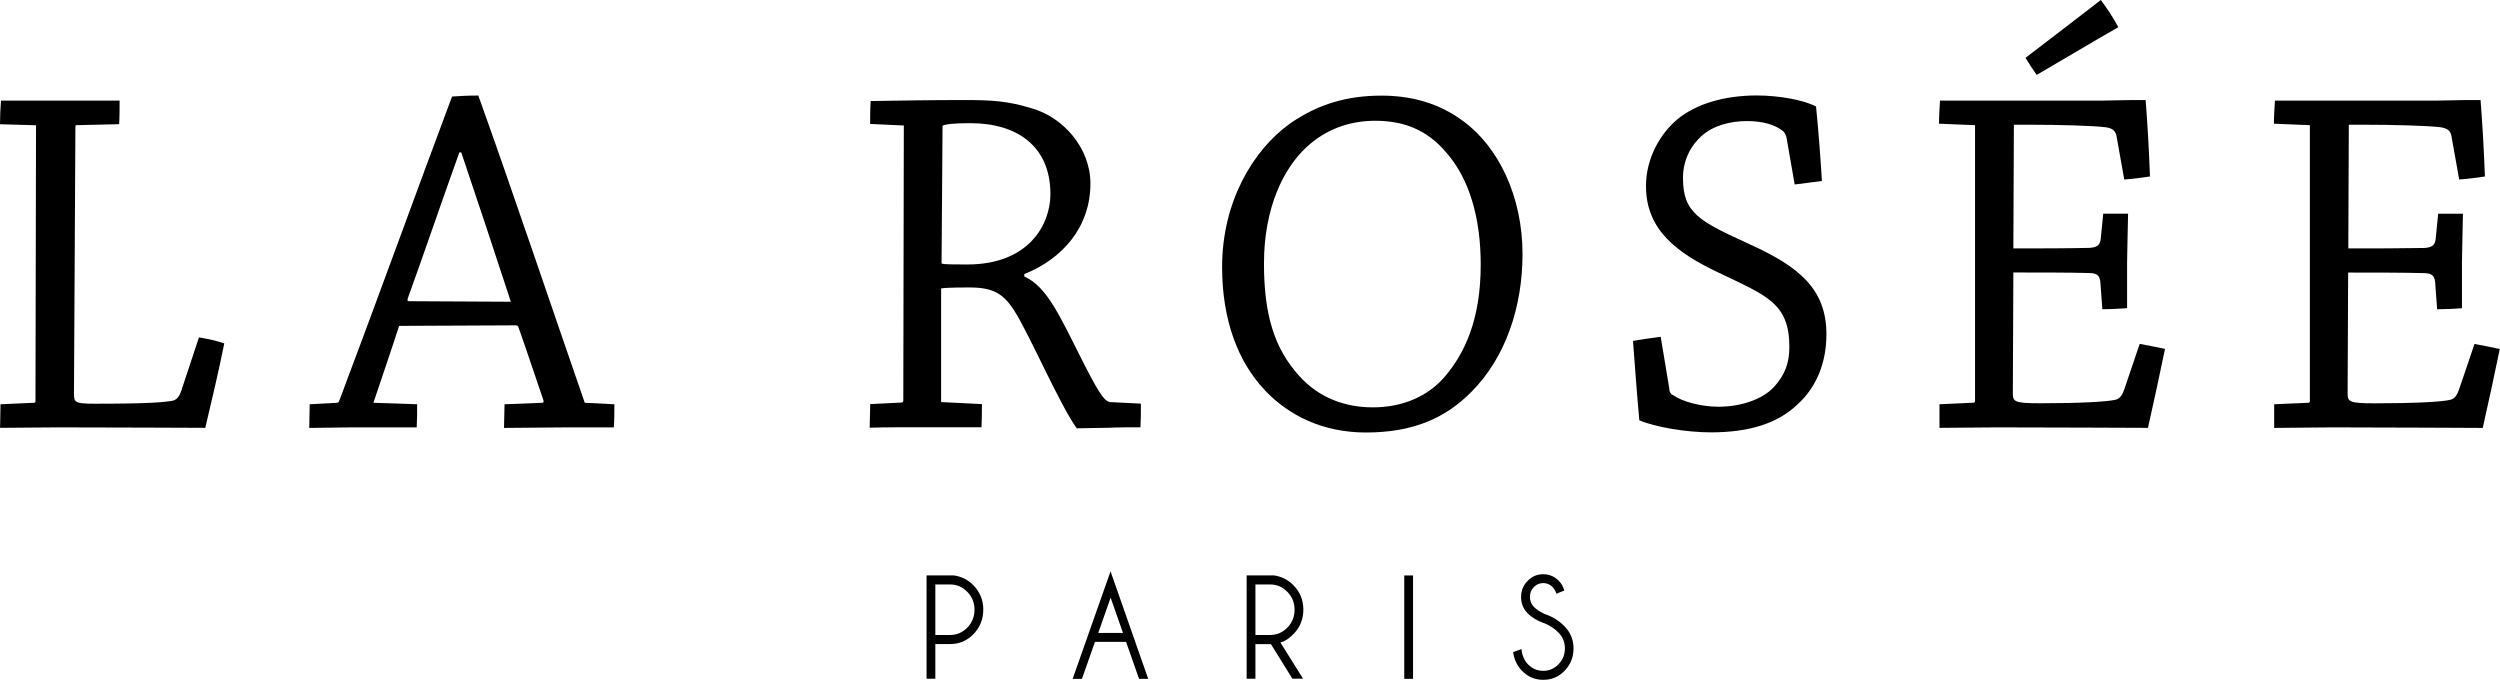 <svg width="125" height="34" viewBox="0 0 125 34" fill="none" xmlns="http://www.w3.org/2000/svg">
<g clip-path="url(#clip0_2196_1325)">
<path d="M0 6.209C0 5.805 0.023 5.405 0.049 5.029H5.98C5.98 5.405 5.98 5.832 5.957 6.209L3.819 6.259C3.77 6.259 3.77 6.286 3.77 6.36L3.699 19.658C3.699 20.112 3.721 20.186 4.745 20.186C7.443 20.186 8.245 20.112 8.635 20.034C8.853 19.984 8.977 19.809 9.074 19.507L9.948 16.868C10.387 16.942 10.849 17.043 11.213 17.171C10.969 18.401 10.582 20.061 10.264 21.392C9.119 21.392 6.156 21.369 2.873 21.369C1.853 21.369 0.882 21.392 0.004 21.392C0.004 21.016 0.026 20.589 0.026 20.213L1.703 20.139C1.752 20.139 1.774 20.112 1.774 20.038L1.801 6.263L0.004 6.212L0 6.209Z" fill="black"/>
<path d="M16.843 20.139C16.892 20.139 16.941 20.112 16.963 20.038C18.666 15.537 20.925 9.301 22.602 4.827C22.868 4.804 23.404 4.777 23.915 4.777C25.543 9.301 27.658 15.588 29.238 20.139L30.719 20.213C30.719 20.566 30.719 20.993 30.693 21.369H28.409C27.291 21.369 26.173 21.396 25.201 21.396C25.201 20.993 25.227 20.593 25.227 20.213L27.122 20.139C27.171 20.139 27.193 20.089 27.171 20.011C26.78 18.882 26.319 17.473 25.933 16.391C25.906 16.29 25.861 16.267 25.764 16.267L19.957 16.294C19.567 17.501 19.057 18.983 18.67 20.139L20.857 20.213C20.857 20.566 20.857 20.993 20.835 21.369H17.601C16.896 21.369 16.119 21.396 15.463 21.396C15.463 20.993 15.485 20.593 15.485 20.213L16.847 20.139H16.843ZM22.969 7.617C22.144 9.907 21.195 12.697 20.392 14.909C20.366 15.009 20.366 15.06 20.441 15.06L25.543 15.087C24.788 12.774 23.843 9.934 23.063 7.621H22.965L22.969 7.617Z" fill="black"/>
<path d="M43.507 6.209C43.507 5.832 43.507 5.429 43.533 5.052C44.895 5.029 46.594 5.002 48.222 5.002C49.606 5.002 50.387 5.052 51.553 5.405C53.181 5.859 54.521 7.415 54.521 9.177C54.521 11.366 53.11 12.949 51.216 13.702V13.826C52.382 14.354 52.99 15.813 54.228 18.25C55.053 19.86 55.275 20.108 55.563 20.108L57.045 20.182C57.045 20.558 57.045 20.985 57.023 21.365C56.584 21.365 55.927 21.365 55.417 21.389C54.956 21.389 54.179 21.416 53.838 21.416C52.986 20.236 51.505 16.791 50.728 15.556C50.169 14.676 49.659 14.373 48.466 14.373C47.495 14.373 47.153 14.4 47.056 14.423V20.104L49.096 20.205C49.096 20.558 49.096 20.985 49.074 21.362H46.133C45.21 21.362 44.287 21.362 43.484 21.385C43.484 20.981 43.511 20.582 43.511 20.205L45.067 20.128C45.139 20.128 45.165 20.077 45.165 20.027L45.191 6.275L43.514 6.197L43.507 6.209ZM47.078 13.174C47.198 13.224 47.66 13.224 48.365 13.224C51.452 13.224 52.521 11.214 52.521 9.705C52.521 7.342 50.893 6.158 48.511 6.158C47.708 6.158 47.269 6.209 47.127 6.286L47.078 13.174Z" fill="black"/>
<path d="M63.244 19.511C61.908 18.102 61.105 16.014 61.105 13.352C61.105 10.108 62.636 7.52 64.485 6.189C65.918 5.184 67.4 4.781 69.077 4.781C70.559 4.781 71.943 5.157 73.136 6.038C74.91 7.318 76.126 9.81 76.126 12.7C76.126 15.316 75.3 17.854 73.575 19.588C72.311 20.869 70.709 21.625 68.3 21.625C66.162 21.625 64.459 20.795 63.244 19.515M72.262 18.808C73.211 17.679 74.036 16.018 74.036 13.228C74.036 10.915 73.477 8.929 72.288 7.598C71.365 6.515 70.221 6.038 68.766 6.038C67.43 6.038 66.263 6.492 65.337 7.346C64.193 8.401 63.199 10.361 63.199 13.178C63.199 15.665 63.686 17.404 64.973 18.808C65.945 19.891 67.258 20.368 68.642 20.368C70.101 20.368 71.388 19.84 72.262 18.808Z" fill="black"/>
<path d="M83.462 19.483C83.485 19.608 83.534 19.708 83.657 19.759C84.119 20.085 85.068 20.337 85.919 20.337C87.06 20.337 88.133 19.961 88.692 19.355C89.25 18.75 89.468 18.148 89.468 17.345C89.468 15.157 88.324 14.78 85.968 13.651C83.83 12.646 82.299 11.49 82.299 9.301C82.299 7.92 83.005 6.686 83.879 5.956C84.801 5.204 86.186 4.773 87.84 4.773C88.935 4.773 90.2 4.998 90.803 5.328C90.924 6.535 91.021 7.842 91.096 9.049C90.657 9.099 90.196 9.173 89.734 9.224L89.322 6.86C89.273 6.709 89.224 6.608 89.153 6.558C88.763 6.232 88.106 6.053 87.356 6.053C86.504 6.053 85.653 6.278 85.072 6.806C84.561 7.26 84.149 7.986 84.149 8.894C84.149 10.655 84.951 11.055 87.48 12.211C89.911 13.317 91.321 14.423 91.321 16.713C91.321 18.121 90.834 19.351 89.888 20.209C88.917 21.14 87.532 21.618 85.537 21.618C84.347 21.618 82.791 21.365 81.966 21.016C81.845 19.708 81.748 18.327 81.65 17.043C82.112 16.969 82.599 16.891 83.035 16.841L83.474 19.48L83.462 19.483Z" fill="black"/>
<path d="M98.677 20.139C98.703 20.139 98.752 20.116 98.752 20.066V6.259L96.951 6.185C96.951 5.809 96.978 5.405 97 5.029H105.166C106.186 5.002 106.745 5.002 107.282 5.002C107.379 6.259 107.451 7.54 107.499 8.824C107.109 8.874 106.674 8.948 106.213 8.975L105.822 6.787C105.774 6.562 105.654 6.41 105.264 6.36C104.633 6.286 103.005 6.236 101.422 6.236H100.694L100.668 12.421C102.03 12.421 103.17 12.421 104.483 12.394C104.896 12.367 105.02 12.219 105.042 11.889L105.162 10.683H106.404C106.378 11.463 106.378 12.266 106.355 13.096V15.409C105.965 15.436 105.53 15.46 105.117 15.46L105.02 14.129C104.993 13.775 104.851 13.651 104.435 13.651C103.343 13.624 102.101 13.624 100.668 13.624L100.642 19.658C100.642 20.085 100.717 20.163 102.004 20.163C103.973 20.163 105.357 20.089 105.77 19.988C105.988 19.938 106.111 19.763 106.209 19.483L106.985 17.194C107.424 17.272 107.886 17.369 108.25 17.446C107.983 18.754 107.691 20.085 107.398 21.393C106.28 21.393 103.122 21.369 99.84 21.369C98.819 21.369 97.848 21.393 96.974 21.393V20.213L98.673 20.135L98.677 20.139ZM105.92 1.358C104.682 2.06 103.05 3.042 101.835 3.745C101.64 3.469 101.422 3.143 101.276 2.891C102.394 2.037 103.876 0.904 105.042 0C105.309 0.353 105.676 0.904 105.916 1.358" fill="black"/>
<path d="M115.423 20.139C115.445 20.139 115.494 20.116 115.494 20.066V6.259L113.697 6.185C113.697 5.809 113.724 5.405 113.746 5.029H121.913C122.933 5.002 123.492 5.002 124.028 5.002C124.126 6.259 124.197 7.54 124.246 8.824C123.856 8.874 123.421 8.948 122.959 8.975L122.569 6.787C122.52 6.562 122.4 6.41 122.01 6.36C121.376 6.286 119.748 6.236 118.169 6.236H117.441L117.415 12.421C118.777 12.421 119.917 12.421 121.23 12.398C121.643 12.371 121.766 12.223 121.789 11.893L121.909 10.687H123.147C123.121 11.467 123.121 12.27 123.098 13.1V15.413C122.708 15.44 122.273 15.463 121.856 15.463L121.759 14.132C121.733 13.779 121.59 13.655 121.174 13.655C120.082 13.628 118.84 13.628 117.407 13.628L117.381 19.662C117.381 20.089 117.452 20.166 118.743 20.166C120.712 20.166 122.097 20.093 122.509 19.992C122.727 19.941 122.851 19.767 122.948 19.487L123.725 17.198C124.163 17.276 124.625 17.372 124.989 17.45C124.722 18.758 124.43 20.089 124.137 21.396C123.019 21.396 119.861 21.369 116.578 21.369C115.558 21.369 114.586 21.396 113.709 21.396V20.213L115.412 20.139H115.423Z" fill="black"/>
<path d="M46.767 32.207V33.938H46.328V28.769H47.686C48.076 28.824 48.406 28.99 48.676 29.27C49.003 29.607 49.164 30.011 49.164 30.48C49.164 30.95 49.003 31.365 48.68 31.699C48.358 32.036 47.964 32.203 47.506 32.203H46.771L46.767 32.207ZM46.767 29.223V31.749H47.502C47.836 31.749 48.125 31.625 48.365 31.381C48.605 31.132 48.725 30.834 48.725 30.484C48.725 30.135 48.605 29.84 48.365 29.592C48.125 29.347 47.84 29.223 47.502 29.223H46.767Z" fill="black"/>
<path d="M56.953 33.942L56.304 32.095H54.747L54.098 33.942H53.633L55.527 28.567L57.41 33.942H56.949H56.953ZM56.15 31.648L55.531 29.883L54.912 31.648H56.15Z" fill="black"/>
<path d="M63.547 32.207H62.771V33.938H62.332V28.769H63.69C64.08 28.824 64.41 28.99 64.68 29.27C65.007 29.607 65.168 30.011 65.168 30.48C65.168 30.95 65.007 31.361 64.68 31.695C64.455 31.928 64.238 32.071 64.02 32.126L65.153 33.934H64.62L63.544 32.203L63.547 32.207ZM62.771 29.223V31.749H63.506C63.84 31.749 64.129 31.625 64.369 31.381C64.609 31.132 64.729 30.834 64.729 30.484C64.729 30.135 64.609 29.84 64.369 29.592C64.129 29.347 63.844 29.223 63.506 29.223H62.771Z" fill="black"/>
<path d="M70.652 28.773H70.213V33.942H70.652V28.773Z" fill="black"/>
<path d="M77.221 31.167C76.868 31.043 76.583 30.872 76.373 30.655C76.159 30.438 76.054 30.166 76.054 29.848C76.054 29.53 76.163 29.27 76.376 29.049C76.59 28.824 76.853 28.711 77.161 28.711C77.468 28.711 77.723 28.824 77.945 29.045C78.064 29.165 78.155 29.324 78.215 29.526L77.821 29.685C77.768 29.541 77.704 29.433 77.633 29.355C77.506 29.22 77.348 29.154 77.164 29.154C76.98 29.154 76.819 29.22 76.692 29.355C76.56 29.491 76.497 29.654 76.497 29.844C76.497 30.034 76.56 30.201 76.688 30.337C76.819 30.469 76.999 30.589 77.228 30.698C77.626 30.83 77.96 31.039 78.233 31.323C78.53 31.629 78.676 31.994 78.676 32.425C78.676 32.855 78.53 33.228 78.233 33.535C77.941 33.841 77.584 33.992 77.164 33.992C76.744 33.992 76.388 33.841 76.091 33.531C75.855 33.286 75.709 32.976 75.656 32.607L76.073 32.452C76.106 32.774 76.215 33.026 76.395 33.212C76.605 33.43 76.861 33.542 77.161 33.542C77.461 33.542 77.716 33.434 77.926 33.212C78.136 32.995 78.245 32.731 78.245 32.421C78.245 32.11 78.14 31.85 77.926 31.633C77.734 31.435 77.498 31.276 77.221 31.16" fill="black"/>
</g>
<defs>
<clipPath id="clip0_2196_1325">
<rect width="125" height="34" fill="white"/>
</clipPath>
</defs>
</svg>

